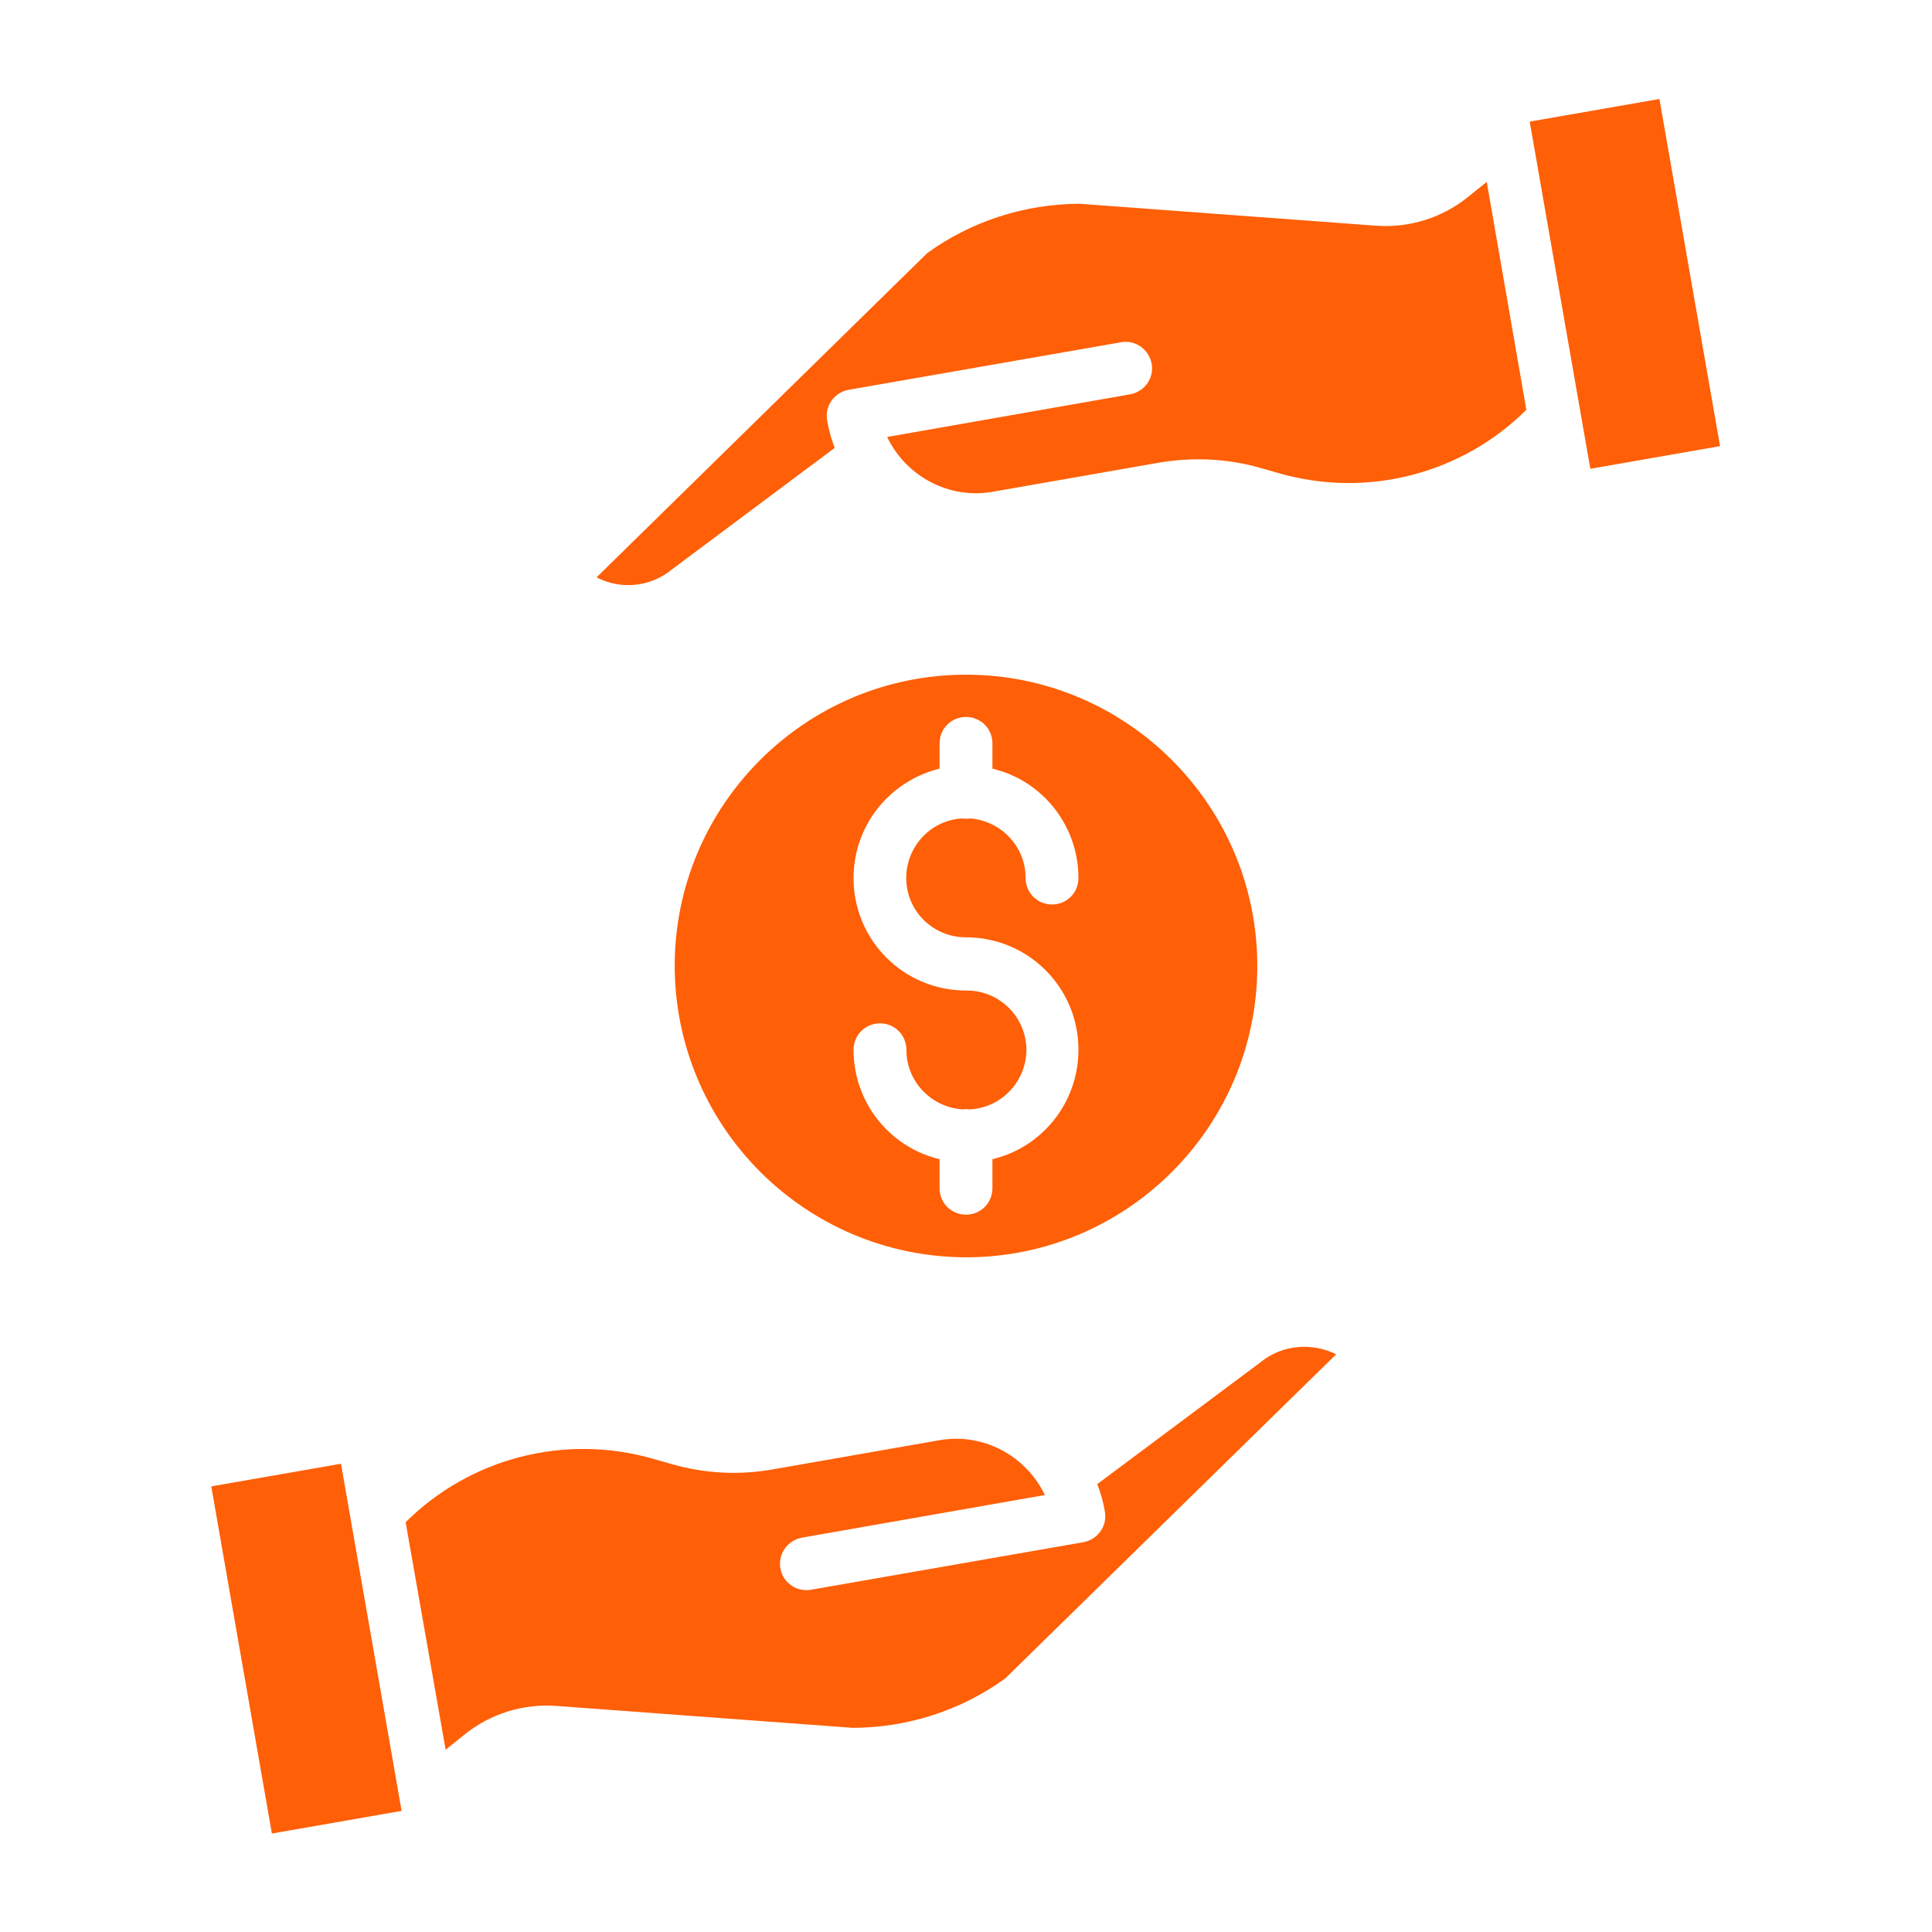 <?xml version="1.0" encoding="utf-8"?>
<!-- Generator: Adobe Illustrator 24.3.0, SVG Export Plug-In . SVG Version: 6.00 Build 0)  -->
<svg version="1.1" id="Layer_1" xmlns="http://www.w3.org/2000/svg" xmlns:xlink="http://www.w3.org/1999/xlink" x="0px" y="0px"
	 viewBox="0 0 512 512" style="enable-background:new 0 0 512 512;" xml:space="preserve">
<style type="text/css">
	.st0{fill:#FF5F07;}
</style>
<path class="st0" d="M256,333.2c42.6,0,77.2-34.6,77.2-77.2s-34.6-77.2-77.2-77.2s-77.2,34.6-77.2,77.2
	C178.9,298.6,213.4,333.1,256,333.2z M256,262.5c-16.5,0-29.8-13.3-29.8-29.8c0-13.8,9.4-25.7,22.8-29V197c0-3.9,3.1-7,7-7
	s7,3.1,7,7l0,0v6.7c13.4,3.2,22.8,15.2,22.8,29c0,3.9-3.1,7-7,7s-7-3.1-7-7c0-8.3-6.4-15.1-14.6-15.8c-0.8,0.1-1.6,0.1-2.4,0
	c-8.7,0.6-15.2,8.2-14.6,16.9c0.6,8.3,7.5,14.6,15.8,14.6c16.5,0,29.8,13.3,29.8,29.8c0,13.8-9.4,25.8-22.8,29v7.7c0,3.9-3.1,7-7,7
	s-7-3.1-7-7v-7.7c-13.4-3.2-22.8-15.2-22.8-29c0-3.9,3.1-7,7-7s7,3.1,7,7c0,8.4,6.6,15.3,15,15.8c0.5-0.1,1.1-0.1,1.6,0
	c8.7-0.3,15.5-7.7,15.2-16.4C271.6,269.1,264.6,262.4,256,262.5z"/>
<rect x="63.9" y="390.2" transform="matrix(0.985 -0.172 0.172 0.985 -74.066 20.551)" class="st0" width="34.9" height="93.4"/>
<path class="st0" d="M334.3,360.8c0,0-0.1,0.1-0.1,0.1l-43.4,32.4c0.9,2.4,1.6,4.8,2,7.3c0.7,3.8-1.9,7.4-5.7,8.1l-72.2,12.6
	c-0.4,0.1-0.8,0.1-1.2,0.1c-3.9,0-7-3.1-7-7c0-3.4,2.5-6.3,5.8-6.9l64.4-11.3c-5.1-10.6-16.6-16.6-28.1-14.5l-44,7.7
	c-8.9,1.6-18.1,1.1-26.8-1.4l-4.9-1.4c-23.3-6.7-48.4-0.3-65.6,16.8l10.6,60.3l4.6-3.7c7-5.8,15.9-8.6,24.9-7.9l78.4,5.8h0.2
	c14.4-0.1,28.5-4.6,40.2-13.1l87.7-85.9C347.6,355.7,339.9,356.4,334.3,360.8z"/>
<path class="st0" d="M389.4,51.9c-7,5.8-15.9,8.6-24.9,7.9L286.1,54h-0.2c-14.4,0.1-28.5,4.6-40.2,13.1L158.1,153
	c6.3,3.3,14,2.6,19.6-1.8c0,0,0.1-0.1,0.1-0.1l43.4-32.4c-0.9-2.4-1.6-4.8-2-7.3c-0.7-3.8,1.9-7.4,5.7-8.1l72.2-12.6
	c3.8-0.7,7.4,1.9,8.1,5.7s-1.9,7.4-5.7,8.1l-64.4,11.3c5.1,10.6,16.6,16.6,28.1,14.5l44-7.7c8.9-1.5,18.1-1.1,26.8,1.4l4.9,1.4
	c23.3,6.7,48.4,0.3,65.6-16.8L394,48.2L389.4,51.9z"/>
<rect x="413.2" y="28.4" transform="matrix(0.985 -0.172 0.172 0.985 -6.498 75.328)" class="st0" width="34.9" height="93.4"/>
</svg>
